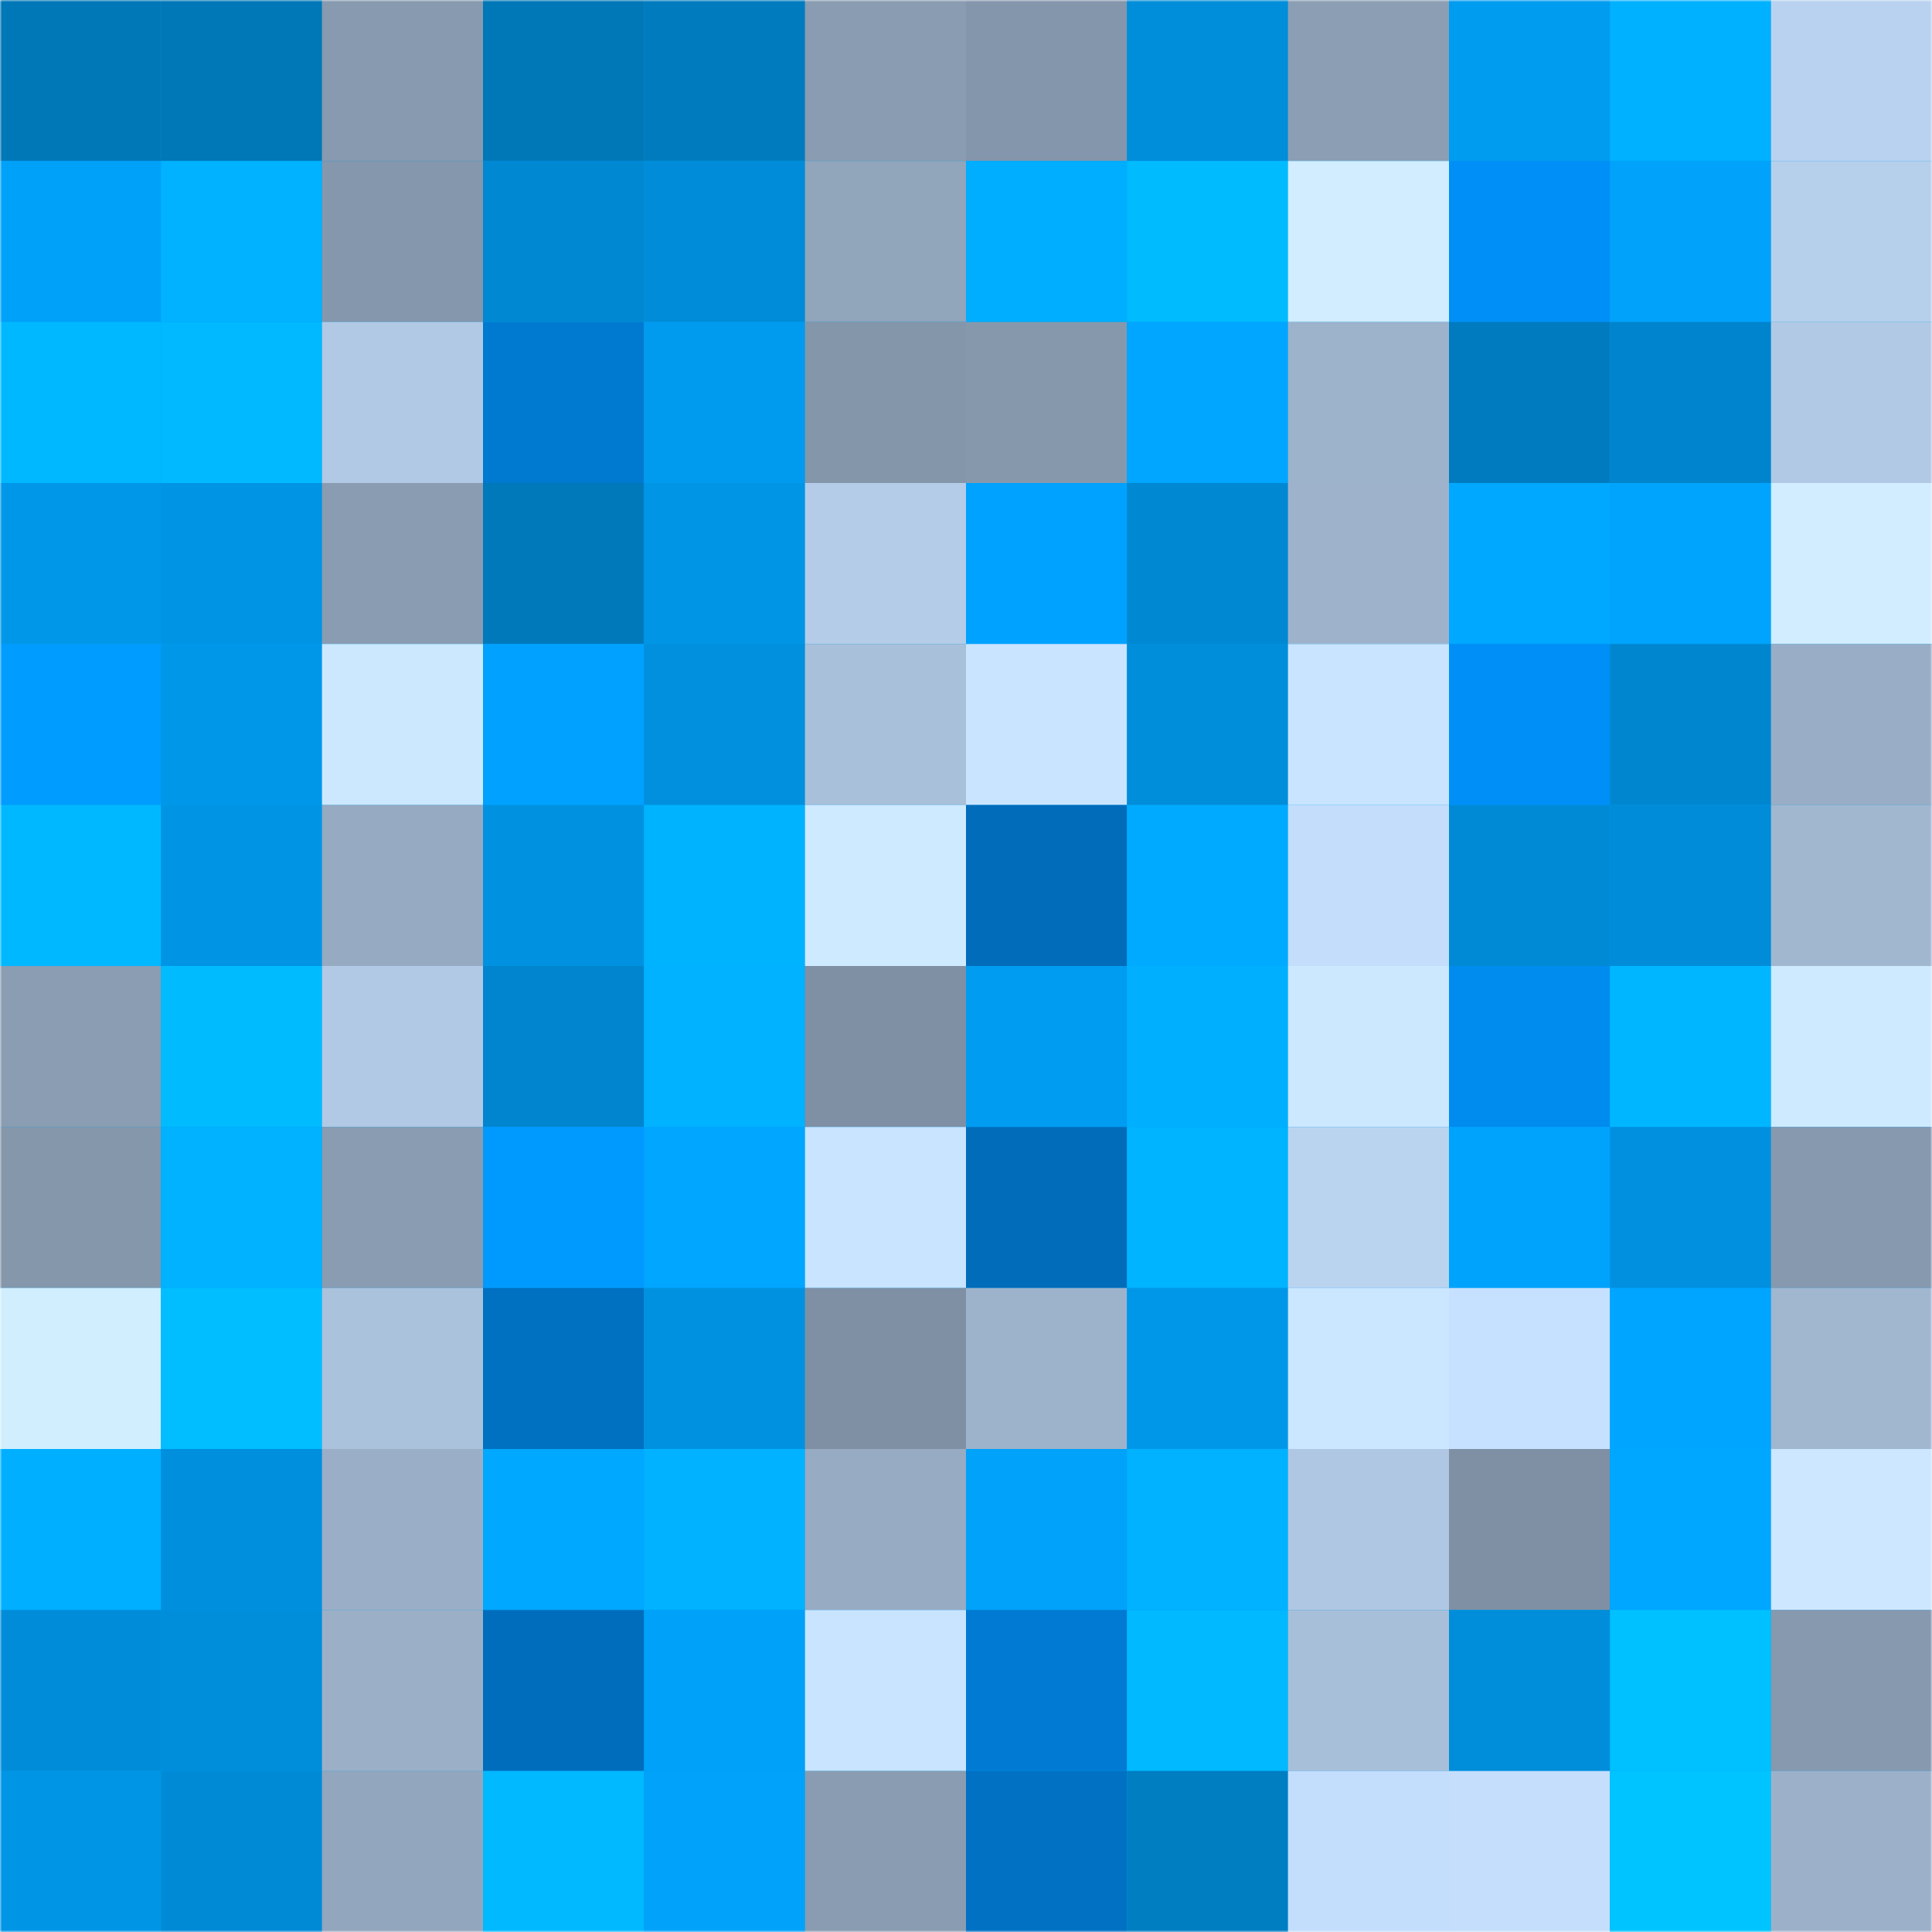 <svg viewBox="0 0 480 480" fill="none" role="img" xmlns="http://www.w3.org/2000/svg" width="240" height="240"><mask id="644674556" maskUnits="userSpaceOnUse" x="0" y="0" width="480" height="480"><rect width="480" height="480" fill="#FFFFFF"></rect></mask><g mask="url(#644674556)"><rect width="480" height="480" fill="#009ef4"></rect><rect x="0" y="0" width="40" height="40" fill="#0077b7"></rect><rect x="40" y="0" width="40" height="40" fill="#0077b7"></rect><rect x="80" y="0" width="40" height="40" fill="#879aaf"></rect><rect x="120" y="0" width="40" height="40" fill="#0077b7"></rect><rect x="160" y="0" width="40" height="40" fill="#007bbe"></rect><rect x="200" y="0" width="40" height="40" fill="#899cb1"></rect><rect x="240" y="0" width="40" height="40" fill="#8496ab"></rect><rect x="280" y="0" width="40" height="40" fill="#008dd9"></rect><rect x="320" y="0" width="40" height="40" fill="#8b9eb4"></rect><rect x="360" y="0" width="40" height="40" fill="#009cf0"></rect><rect x="400" y="0" width="40" height="40" fill="#00b1ff"></rect><rect x="440" y="0" width="40" height="40" fill="#b9d2ef"></rect><rect x="0" y="40" width="40" height="40" fill="#00a1f9"></rect><rect x="40" y="40" width="40" height="40" fill="#00b2ff"></rect><rect x="80" y="40" width="40" height="40" fill="#8597ac"></rect><rect x="120" y="40" width="40" height="40" fill="#0088d2"></rect><rect x="160" y="40" width="40" height="40" fill="#008cd8"></rect><rect x="200" y="40" width="40" height="40" fill="#91a5bb"></rect><rect x="240" y="40" width="40" height="40" fill="#00aeff"></rect><rect x="280" y="40" width="40" height="40" fill="#00bcff"></rect><rect x="320" y="40" width="40" height="40" fill="#d1edff"></rect><rect x="360" y="40" width="40" height="40" fill="#008ff6"></rect><rect x="400" y="40" width="40" height="40" fill="#00a2fa"></rect><rect x="440" y="40" width="40" height="40" fill="#b6cfeb"></rect><rect x="0" y="80" width="40" height="40" fill="#00b8ff"></rect><rect x="40" y="80" width="40" height="40" fill="#00b9ff"></rect><rect x="80" y="80" width="40" height="40" fill="#b1c9e4"></rect><rect x="120" y="80" width="40" height="40" fill="#0079d0"></rect><rect x="160" y="80" width="40" height="40" fill="#009bef"></rect><rect x="200" y="80" width="40" height="40" fill="#8496aa"></rect><rect x="240" y="80" width="40" height="40" fill="#8698ac"></rect><rect x="280" y="80" width="40" height="40" fill="#00a6ff"></rect><rect x="320" y="80" width="40" height="40" fill="#9db3cb"></rect><rect x="360" y="80" width="40" height="40" fill="#007bbf"></rect><rect x="400" y="80" width="40" height="40" fill="#0084cd"></rect><rect x="440" y="80" width="40" height="40" fill="#b1c9e4"></rect><rect x="0" y="120" width="40" height="40" fill="#0097e9"></rect><rect x="40" y="120" width="40" height="40" fill="#0094e5"></rect><rect x="80" y="120" width="40" height="40" fill="#899cb1"></rect><rect x="120" y="120" width="40" height="40" fill="#0079bb"></rect><rect x="160" y="120" width="40" height="40" fill="#0095e5"></rect><rect x="200" y="120" width="40" height="40" fill="#b4cce8"></rect><rect x="240" y="120" width="40" height="40" fill="#00a2ff"></rect><rect x="280" y="120" width="40" height="40" fill="#0088d2"></rect><rect x="320" y="120" width="40" height="40" fill="#9eb3cb"></rect><rect x="360" y="120" width="40" height="40" fill="#00a8ff"></rect><rect x="400" y="120" width="40" height="40" fill="#00a4fd"></rect><rect x="440" y="120" width="40" height="40" fill="#d1edff"></rect><rect x="0" y="160" width="40" height="40" fill="#009cff"></rect><rect x="40" y="160" width="40" height="40" fill="#0097e9"></rect><rect x="80" y="160" width="40" height="40" fill="#cce8ff"></rect><rect x="120" y="160" width="40" height="40" fill="#00a1ff"></rect><rect x="160" y="160" width="40" height="40" fill="#0090de"></rect><rect x="200" y="160" width="40" height="40" fill="#a9c0da"></rect><rect x="240" y="160" width="40" height="40" fill="#c9e4ff"></rect><rect x="280" y="160" width="40" height="40" fill="#008dd9"></rect><rect x="320" y="160" width="40" height="40" fill="#c9e4ff"></rect><rect x="360" y="160" width="40" height="40" fill="#008ff6"></rect><rect x="400" y="160" width="40" height="40" fill="#0086cf"></rect><rect x="440" y="160" width="40" height="40" fill="#99aec6"></rect><rect x="0" y="200" width="40" height="40" fill="#00b8ff"></rect><rect x="40" y="200" width="40" height="40" fill="#0094e5"></rect><rect x="80" y="200" width="40" height="40" fill="#96aac1"></rect><rect x="120" y="200" width="40" height="40" fill="#0092e1"></rect><rect x="160" y="200" width="40" height="40" fill="#00b3ff"></rect><rect x="200" y="200" width="40" height="40" fill="#ceeaff"></rect><rect x="240" y="200" width="40" height="40" fill="#006cba"></rect><rect x="280" y="200" width="40" height="40" fill="#00abff"></rect><rect x="320" y="200" width="40" height="40" fill="#c3ddfb"></rect><rect x="360" y="200" width="40" height="40" fill="#008ad6"></rect><rect x="400" y="200" width="40" height="40" fill="#008cd9"></rect><rect x="440" y="200" width="40" height="40" fill="#a1b7d0"></rect><rect x="0" y="240" width="40" height="40" fill="#8a9db2"></rect><rect x="40" y="240" width="40" height="40" fill="#00bcff"></rect><rect x="80" y="240" width="40" height="40" fill="#b1c9e4"></rect><rect x="120" y="240" width="40" height="40" fill="#0085ce"></rect><rect x="160" y="240" width="40" height="40" fill="#00b2ff"></rect><rect x="200" y="240" width="40" height="40" fill="#7f90a4"></rect><rect x="240" y="240" width="40" height="40" fill="#009cf1"></rect><rect x="280" y="240" width="40" height="40" fill="#00b0ff"></rect><rect x="320" y="240" width="40" height="40" fill="#cce8ff"></rect><rect x="360" y="240" width="40" height="40" fill="#008bef"></rect><rect x="400" y="240" width="40" height="40" fill="#00b7ff"></rect><rect x="440" y="240" width="40" height="40" fill="#ceeaff"></rect><rect x="0" y="280" width="40" height="40" fill="#8597ab"></rect><rect x="40" y="280" width="40" height="40" fill="#00b2ff"></rect><rect x="80" y="280" width="40" height="40" fill="#899cb1"></rect><rect x="120" y="280" width="40" height="40" fill="#009aff"></rect><rect x="160" y="280" width="40" height="40" fill="#00a6ff"></rect><rect x="200" y="280" width="40" height="40" fill="#c9e4ff"></rect><rect x="240" y="280" width="40" height="40" fill="#006cba"></rect><rect x="280" y="280" width="40" height="40" fill="#00b4ff"></rect><rect x="320" y="280" width="40" height="40" fill="#bad4f0"></rect><rect x="360" y="280" width="40" height="40" fill="#00a3fc"></rect><rect x="400" y="280" width="40" height="40" fill="#0090df"></rect><rect x="440" y="280" width="40" height="40" fill="#8799ae"></rect><rect x="0" y="320" width="40" height="40" fill="#d1eeff"></rect><rect x="40" y="320" width="40" height="40" fill="#00beff"></rect><rect x="80" y="320" width="40" height="40" fill="#aac2dc"></rect><rect x="120" y="320" width="40" height="40" fill="#0070c0"></rect><rect x="160" y="320" width="40" height="40" fill="#0092e1"></rect><rect x="200" y="320" width="40" height="40" fill="#7f90a4"></rect><rect x="240" y="320" width="40" height="40" fill="#9db3cb"></rect><rect x="280" y="320" width="40" height="40" fill="#0097e9"></rect><rect x="320" y="320" width="40" height="40" fill="#cbe6ff"></rect><rect x="360" y="320" width="40" height="40" fill="#c6e1ff"></rect><rect x="400" y="320" width="40" height="40" fill="#00a5ff"></rect><rect x="440" y="320" width="40" height="40" fill="#a1b7d0"></rect><rect x="0" y="360" width="40" height="40" fill="#00afff"></rect><rect x="40" y="360" width="40" height="40" fill="#008fdd"></rect><rect x="80" y="360" width="40" height="40" fill="#9aafc7"></rect><rect x="120" y="360" width="40" height="40" fill="#00a8ff"></rect><rect x="160" y="360" width="40" height="40" fill="#00b2ff"></rect><rect x="200" y="360" width="40" height="40" fill="#97abc2"></rect><rect x="240" y="360" width="40" height="40" fill="#00a2fa"></rect><rect x="280" y="360" width="40" height="40" fill="#00b2ff"></rect><rect x="320" y="360" width="40" height="40" fill="#afc7e2"></rect><rect x="360" y="360" width="40" height="40" fill="#7f90a4"></rect><rect x="400" y="360" width="40" height="40" fill="#00a7ff"></rect><rect x="440" y="360" width="40" height="40" fill="#cce7ff"></rect><rect x="0" y="400" width="40" height="40" fill="#008cd8"></rect><rect x="40" y="400" width="40" height="40" fill="#008dd9"></rect><rect x="80" y="400" width="40" height="40" fill="#9bb0c7"></rect><rect x="120" y="400" width="40" height="40" fill="#006dbc"></rect><rect x="160" y="400" width="40" height="40" fill="#00a1f8"></rect><rect x="200" y="400" width="40" height="40" fill="#c9e4ff"></rect><rect x="240" y="400" width="40" height="40" fill="#007ad2"></rect><rect x="280" y="400" width="40" height="40" fill="#00b9ff"></rect><rect x="320" y="400" width="40" height="40" fill="#a8bfd9"></rect><rect x="360" y="400" width="40" height="40" fill="#008dd9"></rect><rect x="400" y="400" width="40" height="40" fill="#00c1ff"></rect><rect x="440" y="400" width="40" height="40" fill="#8799ae"></rect><rect x="0" y="440" width="40" height="40" fill="#0095e5"></rect><rect x="40" y="440" width="40" height="40" fill="#008ad6"></rect><rect x="80" y="440" width="40" height="40" fill="#92a6bd"></rect><rect x="120" y="440" width="40" height="40" fill="#00b9ff"></rect><rect x="160" y="440" width="40" height="40" fill="#00a2fa"></rect><rect x="200" y="440" width="40" height="40" fill="#899cb1"></rect><rect x="240" y="440" width="40" height="40" fill="#0071c3"></rect><rect x="280" y="440" width="40" height="40" fill="#007ec2"></rect><rect x="320" y="440" width="40" height="40" fill="#c3defc"></rect><rect x="360" y="440" width="40" height="40" fill="#c4defc"></rect><rect x="400" y="440" width="40" height="40" fill="#00c4ff"></rect><rect x="440" y="440" width="40" height="40" fill="#9cb1c9"></rect></g></svg>